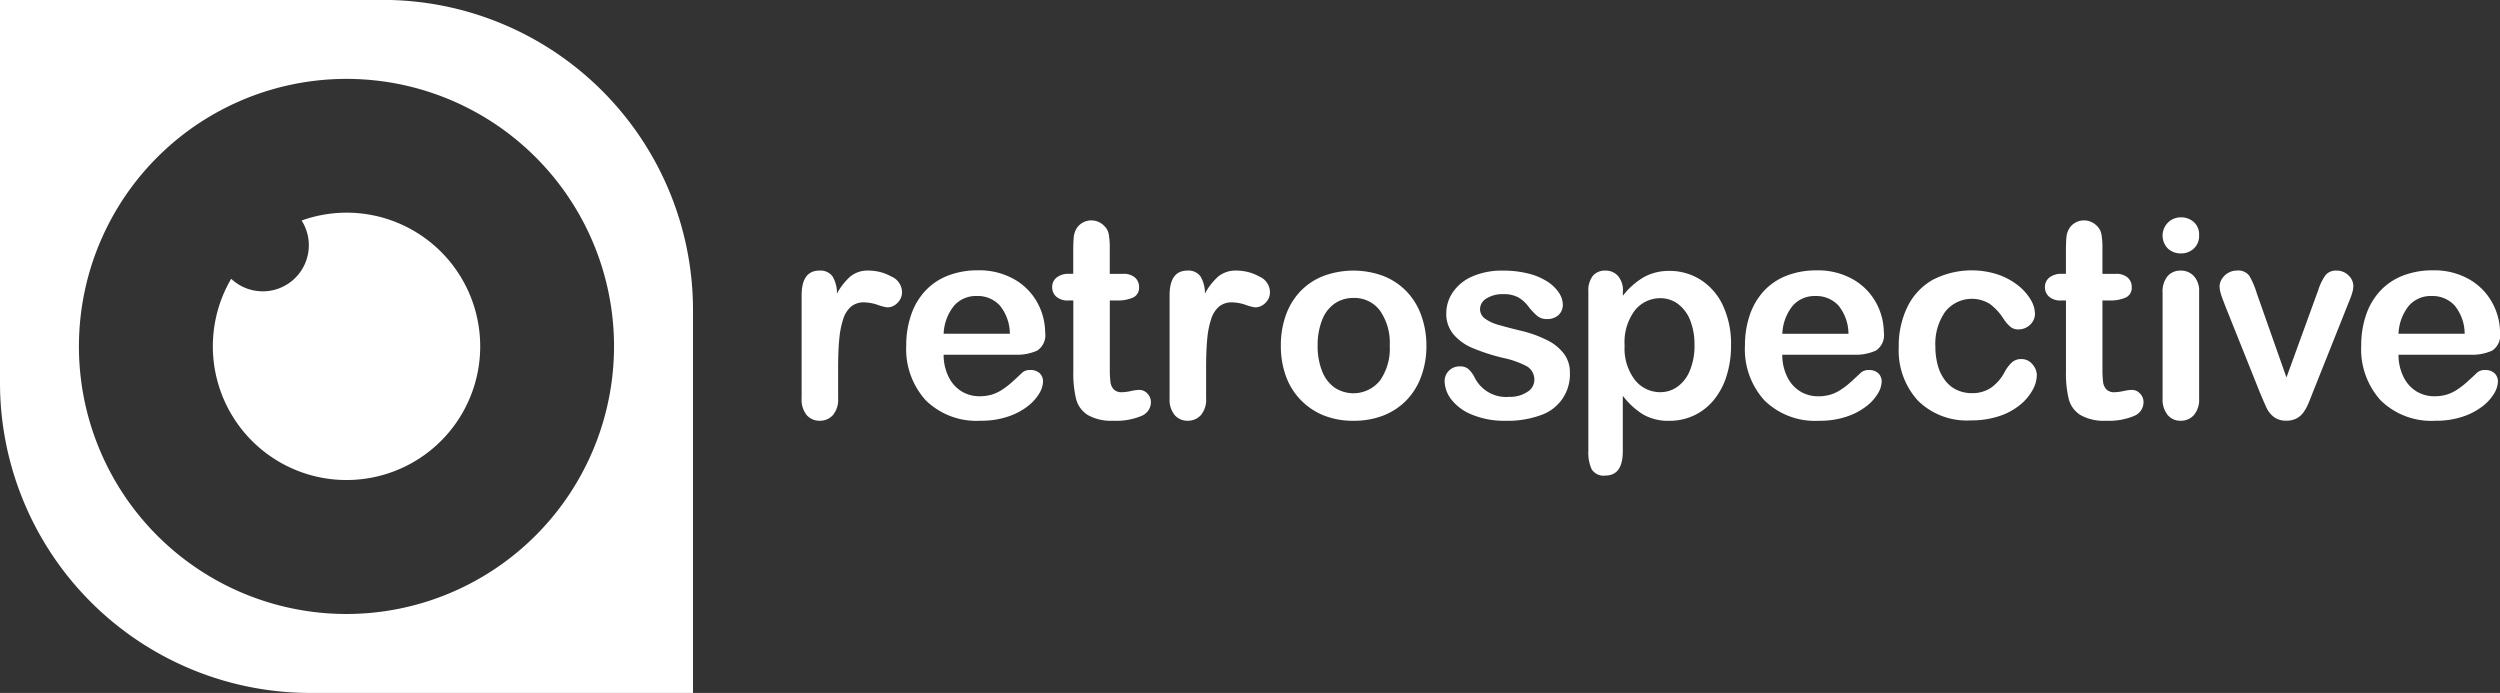 <svg id="logo_light" xmlns="http://www.w3.org/2000/svg" width="184" height="51" viewBox="0 0 184 51">
  <rect x="0" y="0" width="184" height="51" fill="#333333" stroke="none"/>
<defs>
    <style>
      .cls-1 {
        fill: #fff;
        fill-rule: evenodd;
      }
    </style>
  </defs>
  <path id="text" class="cls-1" d="M61.686,27.043v2.27a1.769,1.769,0,0,1-.384,1.24,1.276,1.276,0,0,1-.975.413,1.227,1.227,0,0,1-.956-0.418A1.8,1.8,0,0,1,59,29.313V21.747q0-1.831,1.31-1.831a1.086,1.086,0,0,1,.965.428,2.378,2.378,0,0,1,.325,1.263,4.713,4.713,0,0,1,.99-1.263,2.02,2.02,0,0,1,1.354-.428,3.417,3.417,0,0,1,1.644.428,1.277,1.277,0,0,1,.8,1.134,1.083,1.083,0,0,1-.34.822,1.047,1.047,0,0,1-.733.323,3.37,3.37,0,0,1-.714-0.184,3.254,3.254,0,0,0-1-.185,1.451,1.451,0,0,0-.965.314,2.013,2.013,0,0,0-.581.931,6.567,6.567,0,0,0-.285,1.469Q61.685,25.819,61.686,27.043Zm13.023-.936H69.451a3.639,3.639,0,0,0,.369,1.634,2.557,2.557,0,0,0,.956,1.065,2.494,2.494,0,0,0,1.314.358,3.186,3.186,0,0,0,.881-0.114,2.9,2.9,0,0,0,.773-0.36,5.859,5.859,0,0,0,.689-0.521c0.21-.187.483-0.438,0.817-0.757a0.87,0.87,0,0,1,.591-0.18,0.977,0.977,0,0,1,.67.229,0.826,0.826,0,0,1,.255.647,1.784,1.784,0,0,1-.285.862,3.387,3.387,0,0,1-.862.944,4.875,4.875,0,0,1-1.447.752,6.181,6.181,0,0,1-2,.3,5.328,5.328,0,0,1-4.027-1.493A5.6,5.6,0,0,1,66.7,25.42a6.832,6.832,0,0,1,.355-2.235,4.931,4.931,0,0,1,1.034-1.766,4.476,4.476,0,0,1,1.674-1.131,5.963,5.963,0,0,1,2.206-.392,5.2,5.2,0,0,1,2.7.671A4.413,4.413,0,0,1,76.363,22.3a4.619,4.619,0,0,1,.561,2.17,1.358,1.358,0,0,1-.581,1.33A3.59,3.59,0,0,1,74.709,26.107Zm-5.258-1.544h4.874a3.325,3.325,0,0,0-.743-2.085,2.218,2.218,0,0,0-1.7-.693,2.141,2.141,0,0,0-1.65.7A3.513,3.513,0,0,0,69.451,24.564Zm9.24-4.41h0.3V18.522q0-.657.034-1.031a1.535,1.535,0,0,1,.192-0.642,1.228,1.228,0,0,1,.454-0.453,1.28,1.28,0,0,1,.659-0.175,1.324,1.324,0,0,1,.925.389,1.149,1.149,0,0,1,.349.632,5.787,5.787,0,0,1,.074,1.06v1.853h0.985a1.257,1.257,0,0,1,.872.273,0.912,0.912,0,0,1,.3.7,0.785,0.785,0,0,1-.427.766,2.755,2.755,0,0,1-1.226.219h-0.5v5a8.217,8.217,0,0,0,.045.982,1,1,0,0,0,.238.557,0.8,0.8,0,0,0,.625.214,3.362,3.362,0,0,0,.64-0.085,3.313,3.313,0,0,1,.63-0.085,0.8,0.8,0,0,1,.585.265,0.892,0.892,0,0,1,.261.652,1.093,1.093,0,0,1-.709,1.005,4.737,4.737,0,0,1-2.037.348,3.494,3.494,0,0,1-1.911-.428,1.985,1.985,0,0,1-.852-1.185,8.128,8.128,0,0,1-.2-2.021V22.115H78.633a1.266,1.266,0,0,1-.887-0.278,0.917,0.917,0,0,1-.306-0.706,0.887,0.887,0,0,1,.321-0.7A1.4,1.4,0,0,1,78.691,20.154ZM88.77,27.043v2.27a1.767,1.767,0,0,1-.384,1.24,1.274,1.274,0,0,1-.975.413,1.223,1.223,0,0,1-.955-0.418,1.794,1.794,0,0,1-.374-1.235V21.747q0-1.831,1.309-1.831a1.085,1.085,0,0,1,.965.428,2.375,2.375,0,0,1,.325,1.263,4.7,4.7,0,0,1,.99-1.263,2.019,2.019,0,0,1,1.354-.428,3.422,3.422,0,0,1,1.644.428,1.279,1.279,0,0,1,.8,1.134,1.085,1.085,0,0,1-.341.822,1.046,1.046,0,0,1-.732.323,3.348,3.348,0,0,1-.715-0.184,3.256,3.256,0,0,0-1-.185,1.452,1.452,0,0,0-.964.314,2.016,2.016,0,0,0-.581.931,6.539,6.539,0,0,0-.285,1.469Q88.77,25.819,88.77,27.043Zm16.214-1.6a6.446,6.446,0,0,1-.376,2.24,4.931,4.931,0,0,1-1.081,1.763,4.81,4.81,0,0,1-1.7,1.131,5.936,5.936,0,0,1-2.214.392,5.771,5.771,0,0,1-2.2-.4,4.879,4.879,0,0,1-2.772-2.892,6.482,6.482,0,0,1-.37-2.236,6.559,6.559,0,0,1,.374-2.26,4.935,4.935,0,0,1,1.072-1.751,4.735,4.735,0,0,1,1.695-1.121,6.356,6.356,0,0,1,4.41.005,4.816,4.816,0,0,1,1.7,1.134,4.912,4.912,0,0,1,1.077,1.752A6.5,6.5,0,0,1,104.984,25.44Zm-2.7,0a4.113,4.113,0,0,0-.723-2.588,2.338,2.338,0,0,0-1.944-.925,2.393,2.393,0,0,0-1.389.413,2.614,2.614,0,0,0-.925,1.219,5.033,5.033,0,0,0-.325,1.882A4.961,4.961,0,0,0,97.3,27.3a2.66,2.66,0,0,0,.916,1.221,2.514,2.514,0,0,0,3.348-.508A4.1,4.1,0,0,0,102.285,25.44Zm13.259,1.971a3.159,3.159,0,0,1-2.142,3.142,7.118,7.118,0,0,1-2.576.413,6.219,6.219,0,0,1-2.481-.448,3.629,3.629,0,0,1-1.526-1.119,2.277,2.277,0,0,1-.493-1.35,1.046,1.046,0,0,1,.316-0.766,1.074,1.074,0,0,1,.8-0.319,0.925,0.925,0,0,1,.65.209,2.281,2.281,0,0,1,.433.587,2.584,2.584,0,0,0,2.561,1.445,2.255,2.255,0,0,0,1.323-.363,1.028,1.028,0,0,0,.518-0.832,1.132,1.132,0,0,0-.537-1.046,6.57,6.57,0,0,0-1.767-.627,14.659,14.659,0,0,1-2.26-.732,3.721,3.721,0,0,1-1.394-1.01,2.336,2.336,0,0,1-.522-1.544,2.74,2.74,0,0,1,.484-1.544,3.314,3.314,0,0,1,1.422-1.16,5.424,5.424,0,0,1,2.27-.431,7.373,7.373,0,0,1,1.875.217,4.722,4.722,0,0,1,1.389.587,2.892,2.892,0,0,1,.847.817,1.615,1.615,0,0,1,.29.876,1.017,1.017,0,0,1-.31.766,1.223,1.223,0,0,1-.882.3,1.076,1.076,0,0,1-.7-0.238,4.691,4.691,0,0,1-.665-0.717,2.436,2.436,0,0,0-.719-0.639,2.242,2.242,0,0,0-1.122-.238,2.179,2.179,0,0,0-1.211.312,0.917,0.917,0,0,0-.483.781,0.851,0.851,0,0,0,.355.7,2.969,2.969,0,0,0,.955.453q0.6,0.178,1.655.436a8.772,8.772,0,0,1,2.042.739,3.413,3.413,0,0,1,1.2,1.009A2.258,2.258,0,0,1,115.544,27.411Zm3.9-5.972v0.328a5.341,5.341,0,0,1,1.575-1.389,3.827,3.827,0,0,1,1.851-.443,4.247,4.247,0,0,1,2.284.647,4.457,4.457,0,0,1,1.651,1.892,6.667,6.667,0,0,1,.6,2.946,7.3,7.3,0,0,1-.349,2.306,5.181,5.181,0,0,1-.961,1.761,4.18,4.18,0,0,1-1.443,1.1,4.227,4.227,0,0,1-1.787.382,3.713,3.713,0,0,1-1.935-.469,5.583,5.583,0,0,1-1.491-1.374v4.082q0,1.793-1.29,1.791a1.032,1.032,0,0,1-1-.462,2.937,2.937,0,0,1-.245-1.35V21.458a1.72,1.72,0,0,1,.334-1.16,1.154,1.154,0,0,1,.915-0.382,1.2,1.2,0,0,1,.931.392A1.617,1.617,0,0,1,119.447,21.439Zm5.269,3.951a4.742,4.742,0,0,0-.326-1.848,2.709,2.709,0,0,0-.9-1.184,2.147,2.147,0,0,0-1.276-.414,2.384,2.384,0,0,0-1.876.886,3.9,3.9,0,0,0-.762,2.608,3.806,3.806,0,0,0,.757,2.523,2.364,2.364,0,0,0,1.881.9,2.132,2.132,0,0,0,1.24-.394,2.689,2.689,0,0,0,.917-1.18A4.724,4.724,0,0,0,124.716,25.391Zm11.72,0.717h-5.257a3.632,3.632,0,0,0,.369,1.634,2.552,2.552,0,0,0,.956,1.065,2.491,2.491,0,0,0,1.313.358,3.177,3.177,0,0,0,.881-0.114,2.915,2.915,0,0,0,.774-0.36,5.943,5.943,0,0,0,.688-0.521c0.21-.187.482-0.438,0.818-0.757a0.869,0.869,0,0,1,.591-0.18,0.973,0.973,0,0,1,.669.229,0.824,0.824,0,0,1,.255.647,1.778,1.778,0,0,1-.285.862,3.372,3.372,0,0,1-.862.944,4.84,4.84,0,0,1-1.448.752,6.162,6.162,0,0,1-2,.3,5.327,5.327,0,0,1-4.026-1.493,5.6,5.6,0,0,1-1.439-4.053,6.845,6.845,0,0,1,.355-2.235,4.935,4.935,0,0,1,1.034-1.766,4.48,4.48,0,0,1,1.674-1.131A5.958,5.958,0,0,1,133.7,19.9a5.2,5.2,0,0,1,2.7.671A4.422,4.422,0,0,1,138.09,22.3a4.617,4.617,0,0,1,.561,2.17,1.358,1.358,0,0,1-.581,1.33A3.586,3.586,0,0,1,136.436,26.107Zm-5.257-1.544h4.872a3.322,3.322,0,0,0-.742-2.085,2.216,2.216,0,0,0-1.7-.693,2.139,2.139,0,0,0-1.65.7A3.5,3.5,0,0,0,131.179,24.564ZM149.911,27.6a2.335,2.335,0,0,1-.3,1.083,3.722,3.722,0,0,1-.915,1.1,4.7,4.7,0,0,1-1.552.842,6.51,6.51,0,0,1-2.106.317,5.117,5.117,0,0,1-3.89-1.467,5.477,5.477,0,0,1-1.4-3.938,6.549,6.549,0,0,1,.64-2.956A4.612,4.612,0,0,1,142.24,20.6a6.243,6.243,0,0,1,4.81-.394,5.012,5.012,0,0,1,1.477.8,3.8,3.8,0,0,1,.925,1.041,2.063,2.063,0,0,1,.321,1.031,1.1,1.1,0,0,1-.36.827,1.224,1.224,0,0,1-.871.338,0.865,0.865,0,0,1-.556-0.175,2.674,2.674,0,0,1-.5-0.562,4.1,4.1,0,0,0-1.03-1.134,2.507,2.507,0,0,0-3.283.562,4.1,4.1,0,0,0-.729,2.573,5.054,5.054,0,0,0,.186,1.409,3.2,3.2,0,0,0,.543,1.1,2.33,2.33,0,0,0,.856.686,2.577,2.577,0,0,0,1.1.234,2.453,2.453,0,0,0,1.382-.379,3.273,3.273,0,0,0,1.019-1.155,2.67,2.67,0,0,1,.533-0.717,1,1,0,0,1,.7-0.258,1.031,1.031,0,0,1,.816.377A1.227,1.227,0,0,1,149.911,27.6Zm1.846-7.448h0.295V18.522c0-.438.012-0.781,0.034-1.031a1.541,1.541,0,0,1,.191-0.642,1.241,1.241,0,0,1,.454-0.453,1.287,1.287,0,0,1,.66-0.175,1.322,1.322,0,0,1,.925.389,1.142,1.142,0,0,1,.349.632,5.653,5.653,0,0,1,.074,1.06v1.853h0.985a1.253,1.253,0,0,1,.871.273,0.905,0.905,0,0,1,.3.7,0.785,0.785,0,0,1-.428.766,2.755,2.755,0,0,1-1.227.219h-0.5v5a8.35,8.35,0,0,0,.044.982,1.01,1.01,0,0,0,.237.557,0.8,0.8,0,0,0,.626.214,3.339,3.339,0,0,0,.64-0.085,3.318,3.318,0,0,1,.63-0.085,0.8,0.8,0,0,1,.585.265,0.891,0.891,0,0,1,.262.652,1.094,1.094,0,0,1-.709,1.005,4.738,4.738,0,0,1-2.038.348,3.492,3.492,0,0,1-1.911-.428,1.984,1.984,0,0,1-.851-1.185,8.045,8.045,0,0,1-.2-2.021V22.115H151.7a1.266,1.266,0,0,1-.887-0.278,0.919,0.919,0,0,1-.306-0.706,0.888,0.888,0,0,1,.321-0.7A1.4,1.4,0,0,1,151.757,20.154Zm8.768-1.5a1.4,1.4,0,0,1-.959-0.35,1.359,1.359,0,0,1,.01-1.934,1.358,1.358,0,0,1,.949-0.374,1.408,1.408,0,0,1,.928.338,1.217,1.217,0,0,1,.4.987,1.246,1.246,0,0,1-.395.98A1.353,1.353,0,0,1,160.525,18.651Zm1.331,2.807v7.855a1.763,1.763,0,0,1-.385,1.235,1.265,1.265,0,0,1-.974.418,1.21,1.21,0,0,1-.961-0.428,1.825,1.825,0,0,1-.369-1.224V21.538a1.76,1.76,0,0,1,.369-1.214,1.231,1.231,0,0,1,.961-0.407,1.274,1.274,0,0,1,.974.407A1.586,1.586,0,0,1,161.856,21.458Zm4.25,0.149,2.177,6.173,2.343-6.441a3.913,3.913,0,0,1,.541-1.1,0.986,0.986,0,0,1,.808-0.323,1.208,1.208,0,0,1,.872.348,1.089,1.089,0,0,1,.359.8,1.68,1.68,0,0,1-.064.419,4.144,4.144,0,0,1-.148.447c-0.055.141-.119,0.3-0.191,0.479l-2.58,6.471c-0.072.185-.166,0.421-0.28,0.706a3.743,3.743,0,0,1-.385.732,1.517,1.517,0,0,1-.522.472,1.541,1.541,0,0,1-.753.17,1.456,1.456,0,0,1-.912-0.263,1.785,1.785,0,0,1-.5-0.577q-0.16-.316-0.546-1.24l-2.561-6.4c-0.059-.16-0.119-0.319-0.182-0.479a4.226,4.226,0,0,1-.157-0.487,1.776,1.776,0,0,1-.064-0.428,1.054,1.054,0,0,1,.168-0.552,1.3,1.3,0,0,1,.463-0.448,1.243,1.243,0,0,1,.64-0.173,1.015,1.015,0,0,1,.921.387A6.239,6.239,0,0,1,166.106,21.607Zm15.682,4.5H176.53a3.646,3.646,0,0,0,.369,1.634,2.561,2.561,0,0,0,.954,1.065,2.5,2.5,0,0,0,1.315.358,3.175,3.175,0,0,0,.88-0.114,2.921,2.921,0,0,0,.775-0.36,5.943,5.943,0,0,0,.688-0.521c0.21-.187.484-0.438,0.818-0.757a0.869,0.869,0,0,1,.591-0.18,0.971,0.971,0,0,1,.669.229,0.826,0.826,0,0,1,.257.647,1.792,1.792,0,0,1-.286.862,3.414,3.414,0,0,1-.861.944,4.889,4.889,0,0,1-1.448.752,6.188,6.188,0,0,1-2,.3,5.33,5.33,0,0,1-4.027-1.493,5.6,5.6,0,0,1-1.438-4.053,6.872,6.872,0,0,1,.354-2.235,4.937,4.937,0,0,1,1.035-1.766,4.46,4.46,0,0,1,1.673-1.131,5.967,5.967,0,0,1,2.207-.392,5.2,5.2,0,0,1,2.7.671,4.422,4.422,0,0,1,1.688,1.737,4.6,4.6,0,0,1,.561,2.17,1.361,1.361,0,0,1-.579,1.33A3.6,3.6,0,0,1,181.788,26.107Zm-5.258-1.544H181.4a3.328,3.328,0,0,0-.744-2.085,2.217,2.217,0,0,0-1.7-.693,2.139,2.139,0,0,0-1.65.7A3.511,3.511,0,0,0,176.53,24.564Z"/>
  <g id="symbol">
    <path id="shape" class="cls-1" d="M0-.007H28.171A22.835,22.835,0,0,1,51.005,22.828l0,28.176m0,0L22.831,51A22.835,22.835,0,0,1,0,28.168V-0.007m48.325,36.19M25.5,45.19A19.692,19.692,0,1,1,45.193,25.5,19.714,19.714,0,0,1,25.5,45.19h0Zm22.82-9.008"/>
    <path id="shape-2" data-name="shape" class="cls-1" d="M25.5,15.652a9.822,9.822,0,0,0-3.3.578,3.391,3.391,0,0,1-5.186,4.289A9.839,9.839,0,1,0,25.5,15.652Zm22.819,20.53"/>
  </g>
</svg>
